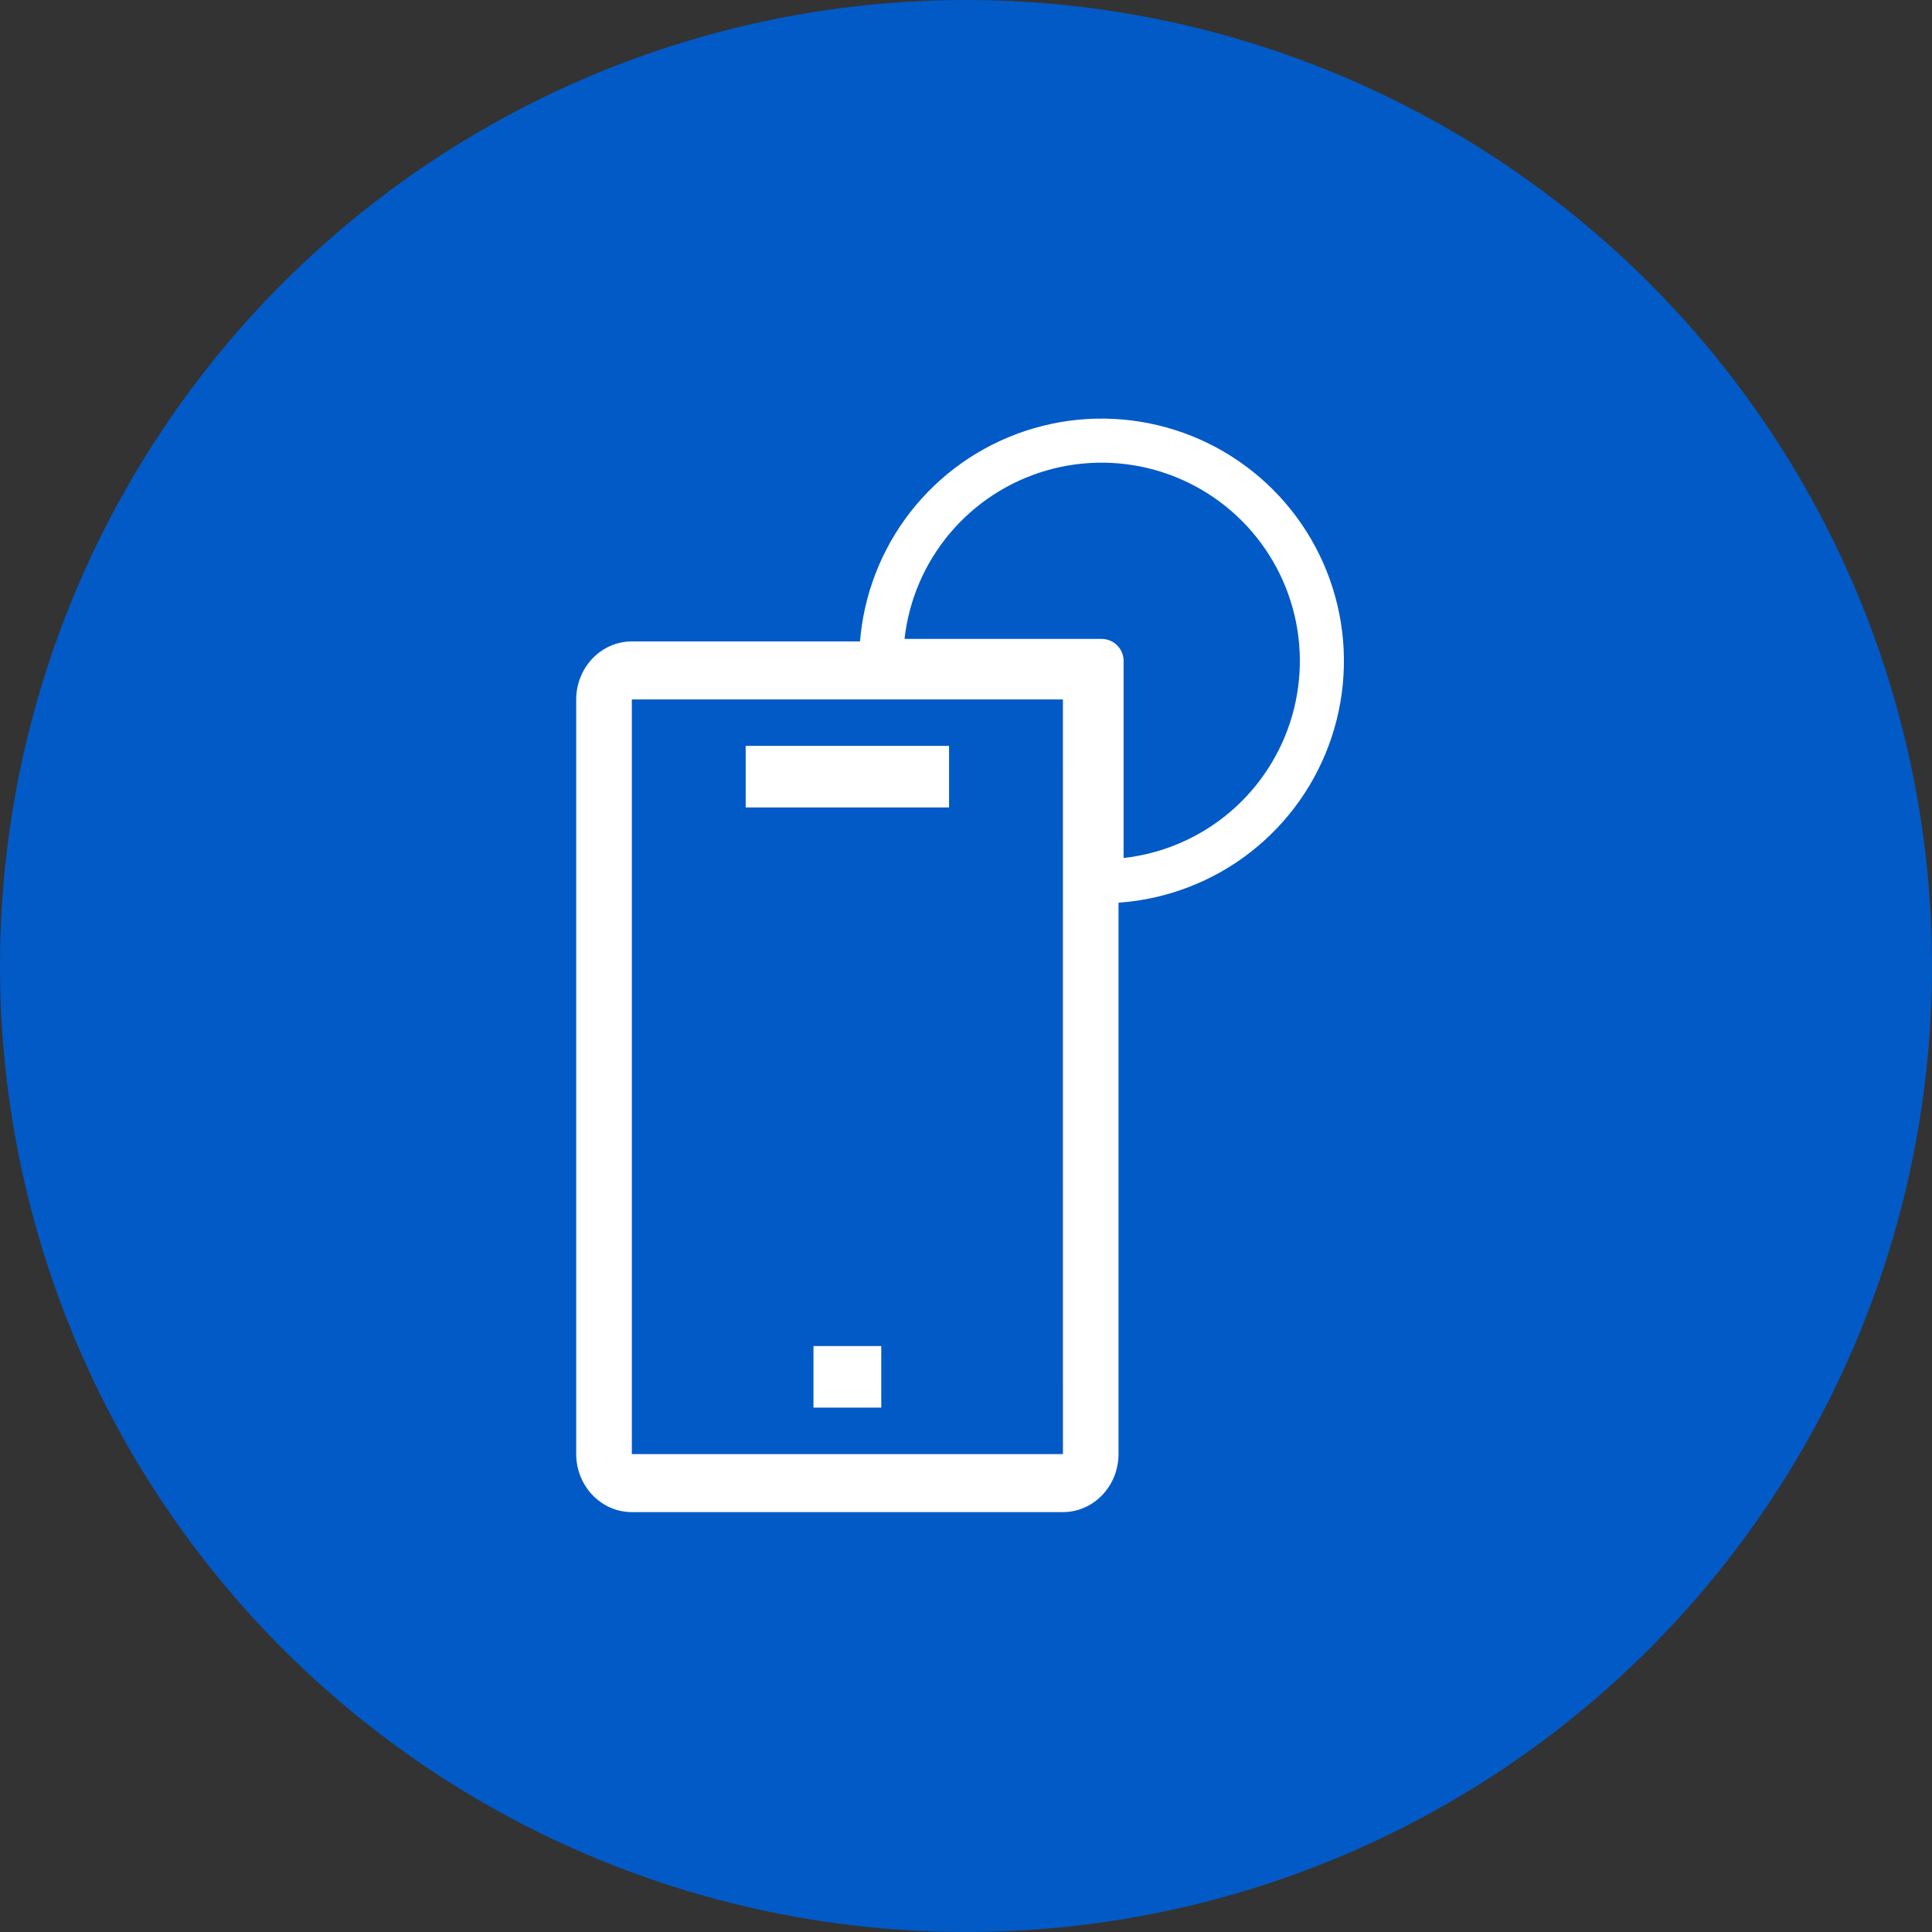 <svg width="57" height="57" viewBox="0 0 57 57" fill="none" xmlns="http://www.w3.org/2000/svg">
<rect x="0" y="0" width="57" height="57" fill="#333333" stroke="none"/>
<circle cx="28.5" cy="28.5" r="28.5" fill="#025AC7"/>
<path d="M17 20.636V42.9C17 43.354 17.174 43.789 17.481 44.11C17.789 44.431 18.206 44.612 18.641 44.612H31.359C31.794 44.612 32.211 44.431 32.519 44.11C32.827 43.789 32.999 43.354 33 42.9V20.636C32.999 20.182 32.827 19.747 32.519 19.426C32.211 19.105 31.794 18.924 31.359 18.924H18.641C18.206 18.924 17.789 19.105 17.481 19.426C17.174 19.747 17 20.182 17 20.636ZM31.36 42.9H18.641V20.636H31.359L31.36 42.9Z" fill="white"/>
<path d="M32.5 26C33.786 26 35.042 25.619 36.111 24.905C37.18 24.19 38.013 23.175 38.505 21.987C38.997 20.8 39.126 19.493 38.875 18.232C38.624 16.971 38.005 15.813 37.096 14.904C36.187 13.995 35.029 13.376 33.768 13.125C32.507 12.874 31.2 13.003 30.013 13.495C28.825 13.987 27.81 14.82 27.095 15.889C26.381 16.958 26 18.214 26 19.5L32.5 19.5L32.5 26Z" stroke="white" stroke-width="1.3" stroke-linejoin="round"/>
<path d="M22 22.006H28V23.822H22V22.006ZM24 39.713H26V41.529H24V39.713Z" fill="white"/>
</svg>
